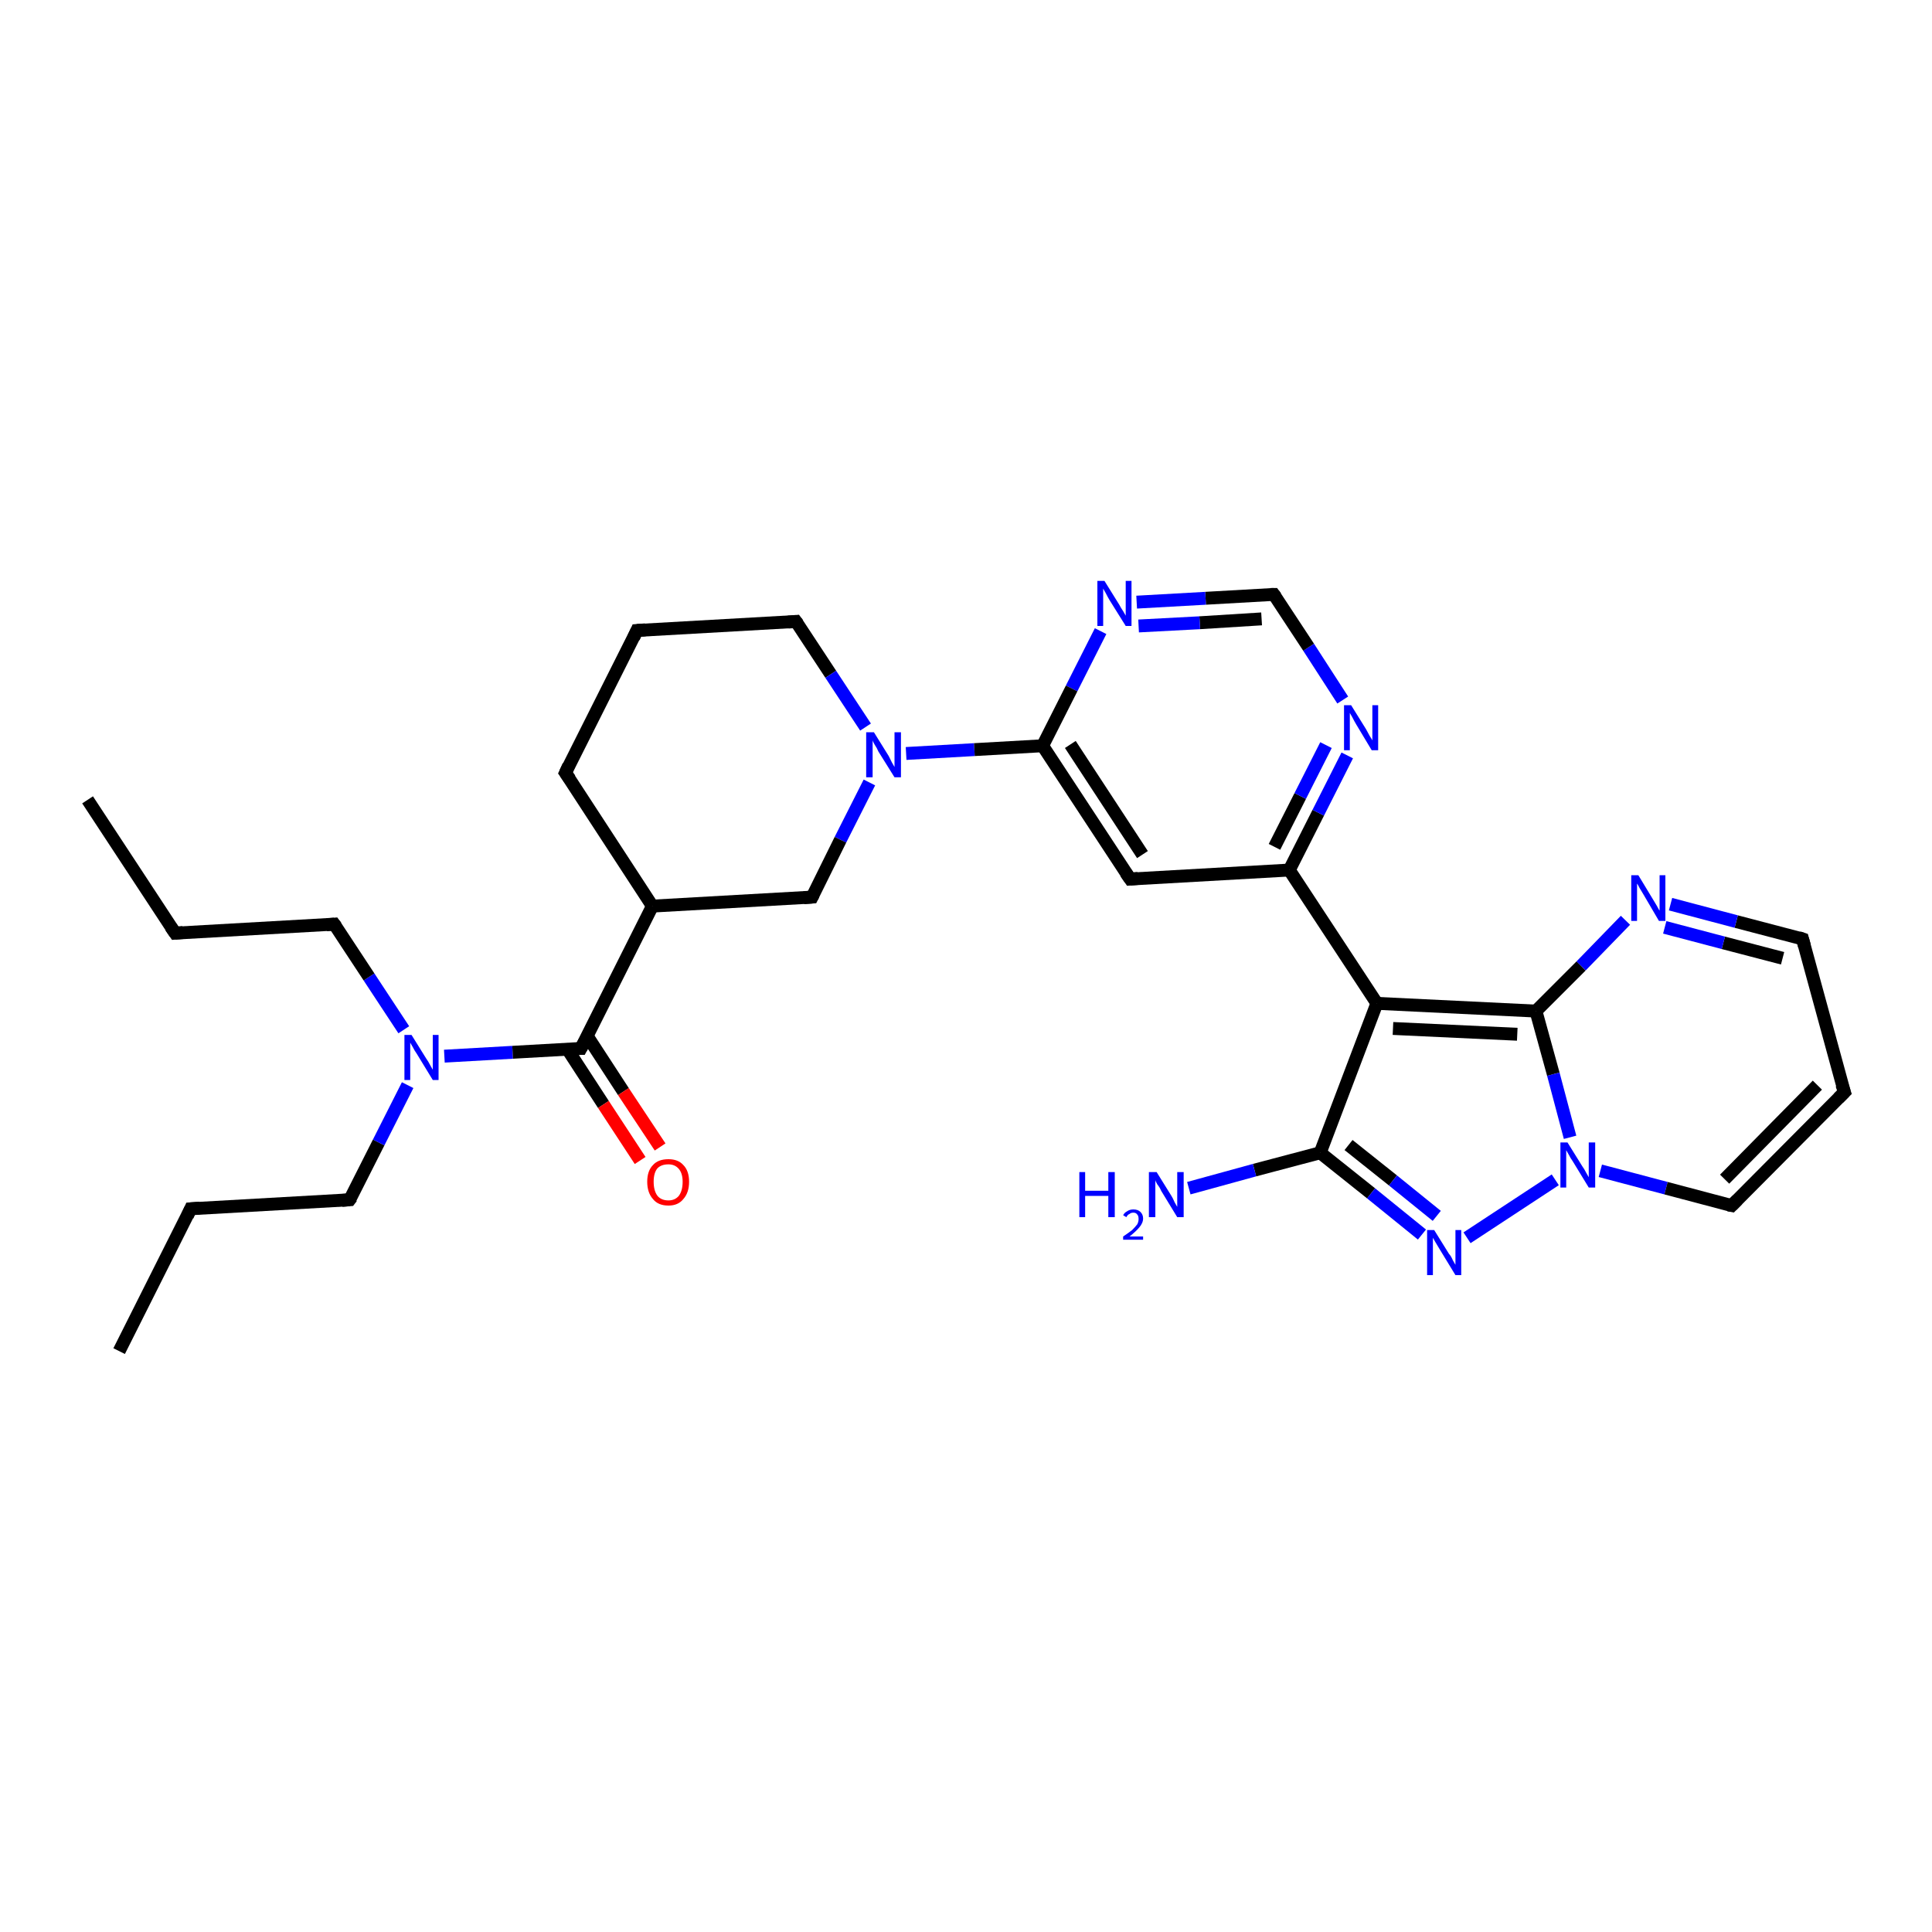 <?xml version='1.0' encoding='iso-8859-1'?>
<svg version='1.1' baseProfile='full'
              xmlns='http://www.w3.org/2000/svg'
                      xmlns:rdkit='http://www.rdkit.org/xml'
                      xmlns:xlink='http://www.w3.org/1999/xlink'
                  xml:space='preserve'
width='300px' height='300px' viewBox='0 0 300 300'>
<!-- END OF HEADER -->
<rect style='opacity:1.0;fill:#FFFFFF;stroke:none' width='300.0' height='300.0' x='0.0' y='0.0'> </rect>
<path class='bond-0 atom-0 atom-1' d='M 18.5,209.8 L 29.6,187.7' style='fill:none;fill-rule:evenodd;stroke:#000000;stroke-width:2.0px;stroke-linecap:butt;stroke-linejoin:miter;stroke-opacity:1' />
<path class='bond-1 atom-1 atom-2' d='M 29.6,187.7 L 54.3,186.3' style='fill:none;fill-rule:evenodd;stroke:#000000;stroke-width:2.0px;stroke-linecap:butt;stroke-linejoin:miter;stroke-opacity:1' />
<path class='bond-2 atom-2 atom-3' d='M 54.3,186.3 L 58.8,177.4' style='fill:none;fill-rule:evenodd;stroke:#000000;stroke-width:2.0px;stroke-linecap:butt;stroke-linejoin:miter;stroke-opacity:1' />
<path class='bond-2 atom-2 atom-3' d='M 58.8,177.4 L 63.3,168.5' style='fill:none;fill-rule:evenodd;stroke:#0000FF;stroke-width:2.0px;stroke-linecap:butt;stroke-linejoin:miter;stroke-opacity:1' />
<path class='bond-3 atom-3 atom-4' d='M 62.7,159.9 L 57.3,151.7' style='fill:none;fill-rule:evenodd;stroke:#0000FF;stroke-width:2.0px;stroke-linecap:butt;stroke-linejoin:miter;stroke-opacity:1' />
<path class='bond-3 atom-3 atom-4' d='M 57.3,151.7 L 51.9,143.5' style='fill:none;fill-rule:evenodd;stroke:#000000;stroke-width:2.0px;stroke-linecap:butt;stroke-linejoin:miter;stroke-opacity:1' />
<path class='bond-4 atom-4 atom-5' d='M 51.9,143.5 L 27.2,144.9' style='fill:none;fill-rule:evenodd;stroke:#000000;stroke-width:2.0px;stroke-linecap:butt;stroke-linejoin:miter;stroke-opacity:1' />
<path class='bond-5 atom-5 atom-6' d='M 27.2,144.9 L 13.6,124.2' style='fill:none;fill-rule:evenodd;stroke:#000000;stroke-width:2.0px;stroke-linecap:butt;stroke-linejoin:miter;stroke-opacity:1' />
<path class='bond-6 atom-3 atom-7' d='M 69.0,164.0 L 79.6,163.4' style='fill:none;fill-rule:evenodd;stroke:#0000FF;stroke-width:2.0px;stroke-linecap:butt;stroke-linejoin:miter;stroke-opacity:1' />
<path class='bond-6 atom-3 atom-7' d='M 79.6,163.4 L 90.2,162.8' style='fill:none;fill-rule:evenodd;stroke:#000000;stroke-width:2.0px;stroke-linecap:butt;stroke-linejoin:miter;stroke-opacity:1' />
<path class='bond-7 atom-7 atom-8' d='M 88.1,162.9 L 93.7,171.5' style='fill:none;fill-rule:evenodd;stroke:#000000;stroke-width:2.0px;stroke-linecap:butt;stroke-linejoin:miter;stroke-opacity:1' />
<path class='bond-7 atom-7 atom-8' d='M 93.7,171.5 L 99.4,180.2' style='fill:none;fill-rule:evenodd;stroke:#FF0000;stroke-width:2.0px;stroke-linecap:butt;stroke-linejoin:miter;stroke-opacity:1' />
<path class='bond-7 atom-7 atom-8' d='M 91.2,160.9 L 96.8,169.5' style='fill:none;fill-rule:evenodd;stroke:#000000;stroke-width:2.0px;stroke-linecap:butt;stroke-linejoin:miter;stroke-opacity:1' />
<path class='bond-7 atom-7 atom-8' d='M 96.8,169.5 L 102.5,178.1' style='fill:none;fill-rule:evenodd;stroke:#FF0000;stroke-width:2.0px;stroke-linecap:butt;stroke-linejoin:miter;stroke-opacity:1' />
<path class='bond-8 atom-7 atom-9' d='M 90.2,162.8 L 101.3,140.7' style='fill:none;fill-rule:evenodd;stroke:#000000;stroke-width:2.0px;stroke-linecap:butt;stroke-linejoin:miter;stroke-opacity:1' />
<path class='bond-9 atom-9 atom-10' d='M 101.3,140.7 L 87.8,120.0' style='fill:none;fill-rule:evenodd;stroke:#000000;stroke-width:2.0px;stroke-linecap:butt;stroke-linejoin:miter;stroke-opacity:1' />
<path class='bond-10 atom-10 atom-11' d='M 87.8,120.0 L 98.9,97.9' style='fill:none;fill-rule:evenodd;stroke:#000000;stroke-width:2.0px;stroke-linecap:butt;stroke-linejoin:miter;stroke-opacity:1' />
<path class='bond-11 atom-11 atom-12' d='M 98.9,97.9 L 123.6,96.5' style='fill:none;fill-rule:evenodd;stroke:#000000;stroke-width:2.0px;stroke-linecap:butt;stroke-linejoin:miter;stroke-opacity:1' />
<path class='bond-12 atom-12 atom-13' d='M 123.6,96.5 L 129.0,104.7' style='fill:none;fill-rule:evenodd;stroke:#000000;stroke-width:2.0px;stroke-linecap:butt;stroke-linejoin:miter;stroke-opacity:1' />
<path class='bond-12 atom-12 atom-13' d='M 129.0,104.7 L 134.4,112.9' style='fill:none;fill-rule:evenodd;stroke:#0000FF;stroke-width:2.0px;stroke-linecap:butt;stroke-linejoin:miter;stroke-opacity:1' />
<path class='bond-13 atom-13 atom-14' d='M 135.0,121.5 L 130.5,130.4' style='fill:none;fill-rule:evenodd;stroke:#0000FF;stroke-width:2.0px;stroke-linecap:butt;stroke-linejoin:miter;stroke-opacity:1' />
<path class='bond-13 atom-13 atom-14' d='M 130.5,130.4 L 126.1,139.3' style='fill:none;fill-rule:evenodd;stroke:#000000;stroke-width:2.0px;stroke-linecap:butt;stroke-linejoin:miter;stroke-opacity:1' />
<path class='bond-14 atom-13 atom-15' d='M 140.7,117.0 L 151.3,116.4' style='fill:none;fill-rule:evenodd;stroke:#0000FF;stroke-width:2.0px;stroke-linecap:butt;stroke-linejoin:miter;stroke-opacity:1' />
<path class='bond-14 atom-13 atom-15' d='M 151.3,116.4 L 161.9,115.8' style='fill:none;fill-rule:evenodd;stroke:#000000;stroke-width:2.0px;stroke-linecap:butt;stroke-linejoin:miter;stroke-opacity:1' />
<path class='bond-15 atom-15 atom-16' d='M 161.9,115.8 L 175.5,136.5' style='fill:none;fill-rule:evenodd;stroke:#000000;stroke-width:2.0px;stroke-linecap:butt;stroke-linejoin:miter;stroke-opacity:1' />
<path class='bond-15 atom-15 atom-16' d='M 166.2,115.6 L 177.4,132.7' style='fill:none;fill-rule:evenodd;stroke:#000000;stroke-width:2.0px;stroke-linecap:butt;stroke-linejoin:miter;stroke-opacity:1' />
<path class='bond-16 atom-16 atom-17' d='M 175.5,136.5 L 200.2,135.1' style='fill:none;fill-rule:evenodd;stroke:#000000;stroke-width:2.0px;stroke-linecap:butt;stroke-linejoin:miter;stroke-opacity:1' />
<path class='bond-17 atom-17 atom-18' d='M 200.2,135.1 L 204.7,126.2' style='fill:none;fill-rule:evenodd;stroke:#000000;stroke-width:2.0px;stroke-linecap:butt;stroke-linejoin:miter;stroke-opacity:1' />
<path class='bond-17 atom-17 atom-18' d='M 204.7,126.2 L 209.2,117.3' style='fill:none;fill-rule:evenodd;stroke:#0000FF;stroke-width:2.0px;stroke-linecap:butt;stroke-linejoin:miter;stroke-opacity:1' />
<path class='bond-17 atom-17 atom-18' d='M 197.9,131.5 L 201.9,123.6' style='fill:none;fill-rule:evenodd;stroke:#000000;stroke-width:2.0px;stroke-linecap:butt;stroke-linejoin:miter;stroke-opacity:1' />
<path class='bond-17 atom-17 atom-18' d='M 201.9,123.6 L 205.9,115.7' style='fill:none;fill-rule:evenodd;stroke:#0000FF;stroke-width:2.0px;stroke-linecap:butt;stroke-linejoin:miter;stroke-opacity:1' />
<path class='bond-18 atom-18 atom-19' d='M 208.5,108.7 L 203.2,100.5' style='fill:none;fill-rule:evenodd;stroke:#0000FF;stroke-width:2.0px;stroke-linecap:butt;stroke-linejoin:miter;stroke-opacity:1' />
<path class='bond-18 atom-18 atom-19' d='M 203.2,100.5 L 197.8,92.3' style='fill:none;fill-rule:evenodd;stroke:#000000;stroke-width:2.0px;stroke-linecap:butt;stroke-linejoin:miter;stroke-opacity:1' />
<path class='bond-19 atom-19 atom-20' d='M 197.8,92.3 L 187.2,92.9' style='fill:none;fill-rule:evenodd;stroke:#000000;stroke-width:2.0px;stroke-linecap:butt;stroke-linejoin:miter;stroke-opacity:1' />
<path class='bond-19 atom-19 atom-20' d='M 187.2,92.9 L 176.5,93.5' style='fill:none;fill-rule:evenodd;stroke:#0000FF;stroke-width:2.0px;stroke-linecap:butt;stroke-linejoin:miter;stroke-opacity:1' />
<path class='bond-19 atom-19 atom-20' d='M 195.9,96.1 L 186.3,96.7' style='fill:none;fill-rule:evenodd;stroke:#000000;stroke-width:2.0px;stroke-linecap:butt;stroke-linejoin:miter;stroke-opacity:1' />
<path class='bond-19 atom-19 atom-20' d='M 186.3,96.7 L 176.8,97.2' style='fill:none;fill-rule:evenodd;stroke:#0000FF;stroke-width:2.0px;stroke-linecap:butt;stroke-linejoin:miter;stroke-opacity:1' />
<path class='bond-20 atom-17 atom-21' d='M 200.2,135.1 L 213.8,155.8' style='fill:none;fill-rule:evenodd;stroke:#000000;stroke-width:2.0px;stroke-linecap:butt;stroke-linejoin:miter;stroke-opacity:1' />
<path class='bond-21 atom-21 atom-22' d='M 213.8,155.8 L 205.0,179.0' style='fill:none;fill-rule:evenodd;stroke:#000000;stroke-width:2.0px;stroke-linecap:butt;stroke-linejoin:miter;stroke-opacity:1' />
<path class='bond-22 atom-22 atom-23' d='M 205.0,179.0 L 194.8,181.7' style='fill:none;fill-rule:evenodd;stroke:#000000;stroke-width:2.0px;stroke-linecap:butt;stroke-linejoin:miter;stroke-opacity:1' />
<path class='bond-22 atom-22 atom-23' d='M 194.8,181.7 L 184.6,184.5' style='fill:none;fill-rule:evenodd;stroke:#0000FF;stroke-width:2.0px;stroke-linecap:butt;stroke-linejoin:miter;stroke-opacity:1' />
<path class='bond-23 atom-22 atom-24' d='M 205.0,179.0 L 212.9,185.3' style='fill:none;fill-rule:evenodd;stroke:#000000;stroke-width:2.0px;stroke-linecap:butt;stroke-linejoin:miter;stroke-opacity:1' />
<path class='bond-23 atom-22 atom-24' d='M 212.9,185.3 L 220.8,191.7' style='fill:none;fill-rule:evenodd;stroke:#0000FF;stroke-width:2.0px;stroke-linecap:butt;stroke-linejoin:miter;stroke-opacity:1' />
<path class='bond-23 atom-22 atom-24' d='M 209.4,177.8 L 216.3,183.3' style='fill:none;fill-rule:evenodd;stroke:#000000;stroke-width:2.0px;stroke-linecap:butt;stroke-linejoin:miter;stroke-opacity:1' />
<path class='bond-23 atom-22 atom-24' d='M 216.3,183.3 L 223.1,188.8' style='fill:none;fill-rule:evenodd;stroke:#0000FF;stroke-width:2.0px;stroke-linecap:butt;stroke-linejoin:miter;stroke-opacity:1' />
<path class='bond-24 atom-24 atom-25' d='M 227.8,192.2 L 241.5,183.2' style='fill:none;fill-rule:evenodd;stroke:#0000FF;stroke-width:2.0px;stroke-linecap:butt;stroke-linejoin:miter;stroke-opacity:1' />
<path class='bond-25 atom-25 atom-26' d='M 248.5,181.8 L 258.7,184.5' style='fill:none;fill-rule:evenodd;stroke:#0000FF;stroke-width:2.0px;stroke-linecap:butt;stroke-linejoin:miter;stroke-opacity:1' />
<path class='bond-25 atom-25 atom-26' d='M 258.7,184.5 L 268.9,187.2' style='fill:none;fill-rule:evenodd;stroke:#000000;stroke-width:2.0px;stroke-linecap:butt;stroke-linejoin:miter;stroke-opacity:1' />
<path class='bond-26 atom-26 atom-27' d='M 268.9,187.2 L 286.4,169.6' style='fill:none;fill-rule:evenodd;stroke:#000000;stroke-width:2.0px;stroke-linecap:butt;stroke-linejoin:miter;stroke-opacity:1' />
<path class='bond-26 atom-26 atom-27' d='M 267.8,183.1 L 282.2,168.5' style='fill:none;fill-rule:evenodd;stroke:#000000;stroke-width:2.0px;stroke-linecap:butt;stroke-linejoin:miter;stroke-opacity:1' />
<path class='bond-27 atom-27 atom-28' d='M 286.4,169.6 L 279.9,145.8' style='fill:none;fill-rule:evenodd;stroke:#000000;stroke-width:2.0px;stroke-linecap:butt;stroke-linejoin:miter;stroke-opacity:1' />
<path class='bond-28 atom-28 atom-29' d='M 279.9,145.8 L 269.6,143.1' style='fill:none;fill-rule:evenodd;stroke:#000000;stroke-width:2.0px;stroke-linecap:butt;stroke-linejoin:miter;stroke-opacity:1' />
<path class='bond-28 atom-28 atom-29' d='M 269.6,143.1 L 259.4,140.4' style='fill:none;fill-rule:evenodd;stroke:#0000FF;stroke-width:2.0px;stroke-linecap:butt;stroke-linejoin:miter;stroke-opacity:1' />
<path class='bond-28 atom-28 atom-29' d='M 276.8,148.8 L 267.6,146.4' style='fill:none;fill-rule:evenodd;stroke:#000000;stroke-width:2.0px;stroke-linecap:butt;stroke-linejoin:miter;stroke-opacity:1' />
<path class='bond-28 atom-28 atom-29' d='M 267.6,146.4 L 258.5,144.0' style='fill:none;fill-rule:evenodd;stroke:#0000FF;stroke-width:2.0px;stroke-linecap:butt;stroke-linejoin:miter;stroke-opacity:1' />
<path class='bond-29 atom-29 atom-30' d='M 252.4,142.9 L 245.5,150.0' style='fill:none;fill-rule:evenodd;stroke:#0000FF;stroke-width:2.0px;stroke-linecap:butt;stroke-linejoin:miter;stroke-opacity:1' />
<path class='bond-29 atom-29 atom-30' d='M 245.5,150.0 L 238.5,157.0' style='fill:none;fill-rule:evenodd;stroke:#000000;stroke-width:2.0px;stroke-linecap:butt;stroke-linejoin:miter;stroke-opacity:1' />
<path class='bond-30 atom-14 atom-9' d='M 126.1,139.3 L 101.3,140.7' style='fill:none;fill-rule:evenodd;stroke:#000000;stroke-width:2.0px;stroke-linecap:butt;stroke-linejoin:miter;stroke-opacity:1' />
<path class='bond-31 atom-20 atom-15' d='M 170.9,98.0 L 166.4,106.9' style='fill:none;fill-rule:evenodd;stroke:#0000FF;stroke-width:2.0px;stroke-linecap:butt;stroke-linejoin:miter;stroke-opacity:1' />
<path class='bond-31 atom-20 atom-15' d='M 166.4,106.9 L 161.9,115.8' style='fill:none;fill-rule:evenodd;stroke:#000000;stroke-width:2.0px;stroke-linecap:butt;stroke-linejoin:miter;stroke-opacity:1' />
<path class='bond-32 atom-30 atom-21' d='M 238.5,157.0 L 213.8,155.8' style='fill:none;fill-rule:evenodd;stroke:#000000;stroke-width:2.0px;stroke-linecap:butt;stroke-linejoin:miter;stroke-opacity:1' />
<path class='bond-32 atom-30 atom-21' d='M 235.6,160.6 L 216.3,159.7' style='fill:none;fill-rule:evenodd;stroke:#000000;stroke-width:2.0px;stroke-linecap:butt;stroke-linejoin:miter;stroke-opacity:1' />
<path class='bond-33 atom-30 atom-25' d='M 238.5,157.0 L 241.2,166.8' style='fill:none;fill-rule:evenodd;stroke:#000000;stroke-width:2.0px;stroke-linecap:butt;stroke-linejoin:miter;stroke-opacity:1' />
<path class='bond-33 atom-30 atom-25' d='M 241.2,166.8 L 243.8,176.6' style='fill:none;fill-rule:evenodd;stroke:#0000FF;stroke-width:2.0px;stroke-linecap:butt;stroke-linejoin:miter;stroke-opacity:1' />
<path d='M 29.1,188.8 L 29.6,187.7 L 30.9,187.6' style='fill:none;stroke:#000000;stroke-width:2.0px;stroke-linecap:butt;stroke-linejoin:miter;stroke-opacity:1;' />
<path d='M 53.1,186.4 L 54.3,186.3 L 54.6,185.9' style='fill:none;stroke:#000000;stroke-width:2.0px;stroke-linecap:butt;stroke-linejoin:miter;stroke-opacity:1;' />
<path d='M 52.2,143.9 L 51.9,143.5 L 50.7,143.6' style='fill:none;stroke:#000000;stroke-width:2.0px;stroke-linecap:butt;stroke-linejoin:miter;stroke-opacity:1;' />
<path d='M 28.4,144.8 L 27.2,144.9 L 26.5,143.9' style='fill:none;stroke:#000000;stroke-width:2.0px;stroke-linecap:butt;stroke-linejoin:miter;stroke-opacity:1;' />
<path d='M 89.7,162.8 L 90.2,162.8 L 90.8,161.7' style='fill:none;stroke:#000000;stroke-width:2.0px;stroke-linecap:butt;stroke-linejoin:miter;stroke-opacity:1;' />
<path d='M 88.5,121.0 L 87.8,120.0 L 88.3,118.9' style='fill:none;stroke:#000000;stroke-width:2.0px;stroke-linecap:butt;stroke-linejoin:miter;stroke-opacity:1;' />
<path d='M 98.4,99.0 L 98.9,97.9 L 100.2,97.8' style='fill:none;stroke:#000000;stroke-width:2.0px;stroke-linecap:butt;stroke-linejoin:miter;stroke-opacity:1;' />
<path d='M 122.4,96.6 L 123.6,96.5 L 123.9,96.9' style='fill:none;stroke:#000000;stroke-width:2.0px;stroke-linecap:butt;stroke-linejoin:miter;stroke-opacity:1;' />
<path d='M 126.3,138.9 L 126.1,139.3 L 124.8,139.4' style='fill:none;stroke:#000000;stroke-width:2.0px;stroke-linecap:butt;stroke-linejoin:miter;stroke-opacity:1;' />
<path d='M 174.8,135.5 L 175.5,136.5 L 176.7,136.4' style='fill:none;stroke:#000000;stroke-width:2.0px;stroke-linecap:butt;stroke-linejoin:miter;stroke-opacity:1;' />
<path d='M 198.1,92.7 L 197.8,92.3 L 197.3,92.3' style='fill:none;stroke:#000000;stroke-width:2.0px;stroke-linecap:butt;stroke-linejoin:miter;stroke-opacity:1;' />
<path d='M 268.4,187.1 L 268.9,187.2 L 269.8,186.3' style='fill:none;stroke:#000000;stroke-width:2.0px;stroke-linecap:butt;stroke-linejoin:miter;stroke-opacity:1;' />
<path d='M 285.5,170.5 L 286.4,169.6 L 286.0,168.4' style='fill:none;stroke:#000000;stroke-width:2.0px;stroke-linecap:butt;stroke-linejoin:miter;stroke-opacity:1;' />
<path d='M 280.2,146.9 L 279.9,145.8 L 279.3,145.6' style='fill:none;stroke:#000000;stroke-width:2.0px;stroke-linecap:butt;stroke-linejoin:miter;stroke-opacity:1;' />
<path class='atom-3' d='M 63.9 160.7
L 66.2 164.4
Q 66.5 164.8, 66.8 165.4
Q 67.2 166.1, 67.2 166.1
L 67.2 160.7
L 68.1 160.7
L 68.1 167.7
L 67.2 167.7
L 64.7 163.6
Q 64.4 163.2, 64.1 162.6
Q 63.8 162.1, 63.7 161.9
L 63.7 167.7
L 62.8 167.7
L 62.8 160.7
L 63.9 160.7
' fill='#0000FF'/>
<path class='atom-8' d='M 100.5 183.5
Q 100.5 181.8, 101.4 180.9
Q 102.2 180.0, 103.8 180.0
Q 105.3 180.0, 106.1 180.9
Q 107.0 181.8, 107.0 183.5
Q 107.0 185.2, 106.1 186.2
Q 105.3 187.2, 103.8 187.2
Q 102.2 187.2, 101.4 186.2
Q 100.5 185.2, 100.5 183.5
M 103.8 186.4
Q 104.8 186.4, 105.4 185.7
Q 106.0 184.9, 106.0 183.5
Q 106.0 182.2, 105.4 181.5
Q 104.8 180.8, 103.8 180.8
Q 102.7 180.8, 102.1 181.4
Q 101.5 182.1, 101.5 183.5
Q 101.5 184.9, 102.1 185.7
Q 102.7 186.4, 103.8 186.4
' fill='#FF0000'/>
<path class='atom-13' d='M 135.7 113.7
L 138.0 117.4
Q 138.2 117.8, 138.5 118.4
Q 138.9 119.1, 138.9 119.1
L 138.9 113.7
L 139.9 113.7
L 139.9 120.7
L 138.9 120.7
L 136.4 116.7
Q 136.2 116.2, 135.8 115.6
Q 135.5 115.1, 135.5 114.9
L 135.5 120.7
L 134.5 120.7
L 134.5 113.7
L 135.7 113.7
' fill='#0000FF'/>
<path class='atom-18' d='M 209.8 109.5
L 212.1 113.2
Q 212.3 113.6, 212.7 114.3
Q 213.1 114.9, 213.1 115.0
L 213.1 109.5
L 214.0 109.5
L 214.0 116.5
L 213.0 116.5
L 210.6 112.5
Q 210.3 112.0, 210.0 111.4
Q 209.7 110.9, 209.6 110.7
L 209.6 116.5
L 208.7 116.5
L 208.7 109.5
L 209.8 109.5
' fill='#0000FF'/>
<path class='atom-20' d='M 171.5 90.2
L 173.8 93.9
Q 174.0 94.3, 174.4 94.9
Q 174.8 95.6, 174.8 95.6
L 174.8 90.2
L 175.7 90.2
L 175.7 97.2
L 174.8 97.2
L 172.3 93.2
Q 172.0 92.7, 171.7 92.1
Q 171.4 91.6, 171.3 91.4
L 171.3 97.2
L 170.4 97.2
L 170.4 90.2
L 171.5 90.2
' fill='#0000FF'/>
<path class='atom-23' d='M 167.6 182.0
L 168.5 182.0
L 168.5 184.9
L 172.1 184.9
L 172.1 182.0
L 173.1 182.0
L 173.1 189.0
L 172.1 189.0
L 172.1 185.7
L 168.5 185.7
L 168.5 189.0
L 167.6 189.0
L 167.6 182.0
' fill='#0000FF'/>
<path class='atom-23' d='M 174.4 188.7
Q 174.6 188.3, 175.0 188.1
Q 175.4 187.8, 176.0 187.8
Q 176.7 187.8, 177.1 188.2
Q 177.5 188.6, 177.5 189.2
Q 177.5 189.9, 176.9 190.6
Q 176.4 191.2, 175.4 192.0
L 177.5 192.0
L 177.5 192.5
L 174.4 192.5
L 174.4 192.0
Q 175.3 191.4, 175.8 191.0
Q 176.3 190.5, 176.6 190.1
Q 176.8 189.7, 176.8 189.3
Q 176.8 188.8, 176.6 188.6
Q 176.4 188.3, 176.0 188.3
Q 175.6 188.3, 175.4 188.5
Q 175.1 188.6, 174.9 189.0
L 174.4 188.7
' fill='#0000FF'/>
<path class='atom-23' d='M 179.6 182.0
L 181.9 185.7
Q 182.1 186.0, 182.4 186.7
Q 182.8 187.4, 182.8 187.4
L 182.8 182.0
L 183.8 182.0
L 183.8 189.0
L 182.8 189.0
L 180.3 184.9
Q 180.1 184.4, 179.7 183.9
Q 179.4 183.4, 179.4 183.2
L 179.4 189.0
L 178.4 189.0
L 178.4 182.0
L 179.6 182.0
' fill='#0000FF'/>
<path class='atom-24' d='M 222.7 191.0
L 225.0 194.7
Q 225.3 195.0, 225.6 195.7
Q 226.0 196.4, 226.0 196.4
L 226.0 191.0
L 226.9 191.0
L 226.9 198.0
L 226.0 198.0
L 223.5 193.9
Q 223.2 193.4, 222.9 192.9
Q 222.6 192.4, 222.5 192.2
L 222.5 198.0
L 221.6 198.0
L 221.6 191.0
L 222.7 191.0
' fill='#0000FF'/>
<path class='atom-25' d='M 243.4 177.4
L 245.7 181.1
Q 246.0 181.5, 246.3 182.1
Q 246.7 182.8, 246.7 182.8
L 246.7 177.4
L 247.7 177.4
L 247.7 184.4
L 246.7 184.4
L 244.2 180.3
Q 243.9 179.9, 243.6 179.3
Q 243.3 178.8, 243.2 178.6
L 243.2 184.4
L 242.3 184.4
L 242.3 177.4
L 243.4 177.4
' fill='#0000FF'/>
<path class='atom-29' d='M 254.4 135.9
L 256.7 139.7
Q 256.9 140.0, 257.3 140.7
Q 257.6 141.3, 257.7 141.4
L 257.7 135.9
L 258.6 135.9
L 258.6 143.0
L 257.6 143.0
L 255.2 138.9
Q 254.9 138.4, 254.6 137.9
Q 254.3 137.3, 254.2 137.2
L 254.2 143.0
L 253.3 143.0
L 253.3 135.9
L 254.4 135.9
' fill='#0000FF'/>
</svg>

